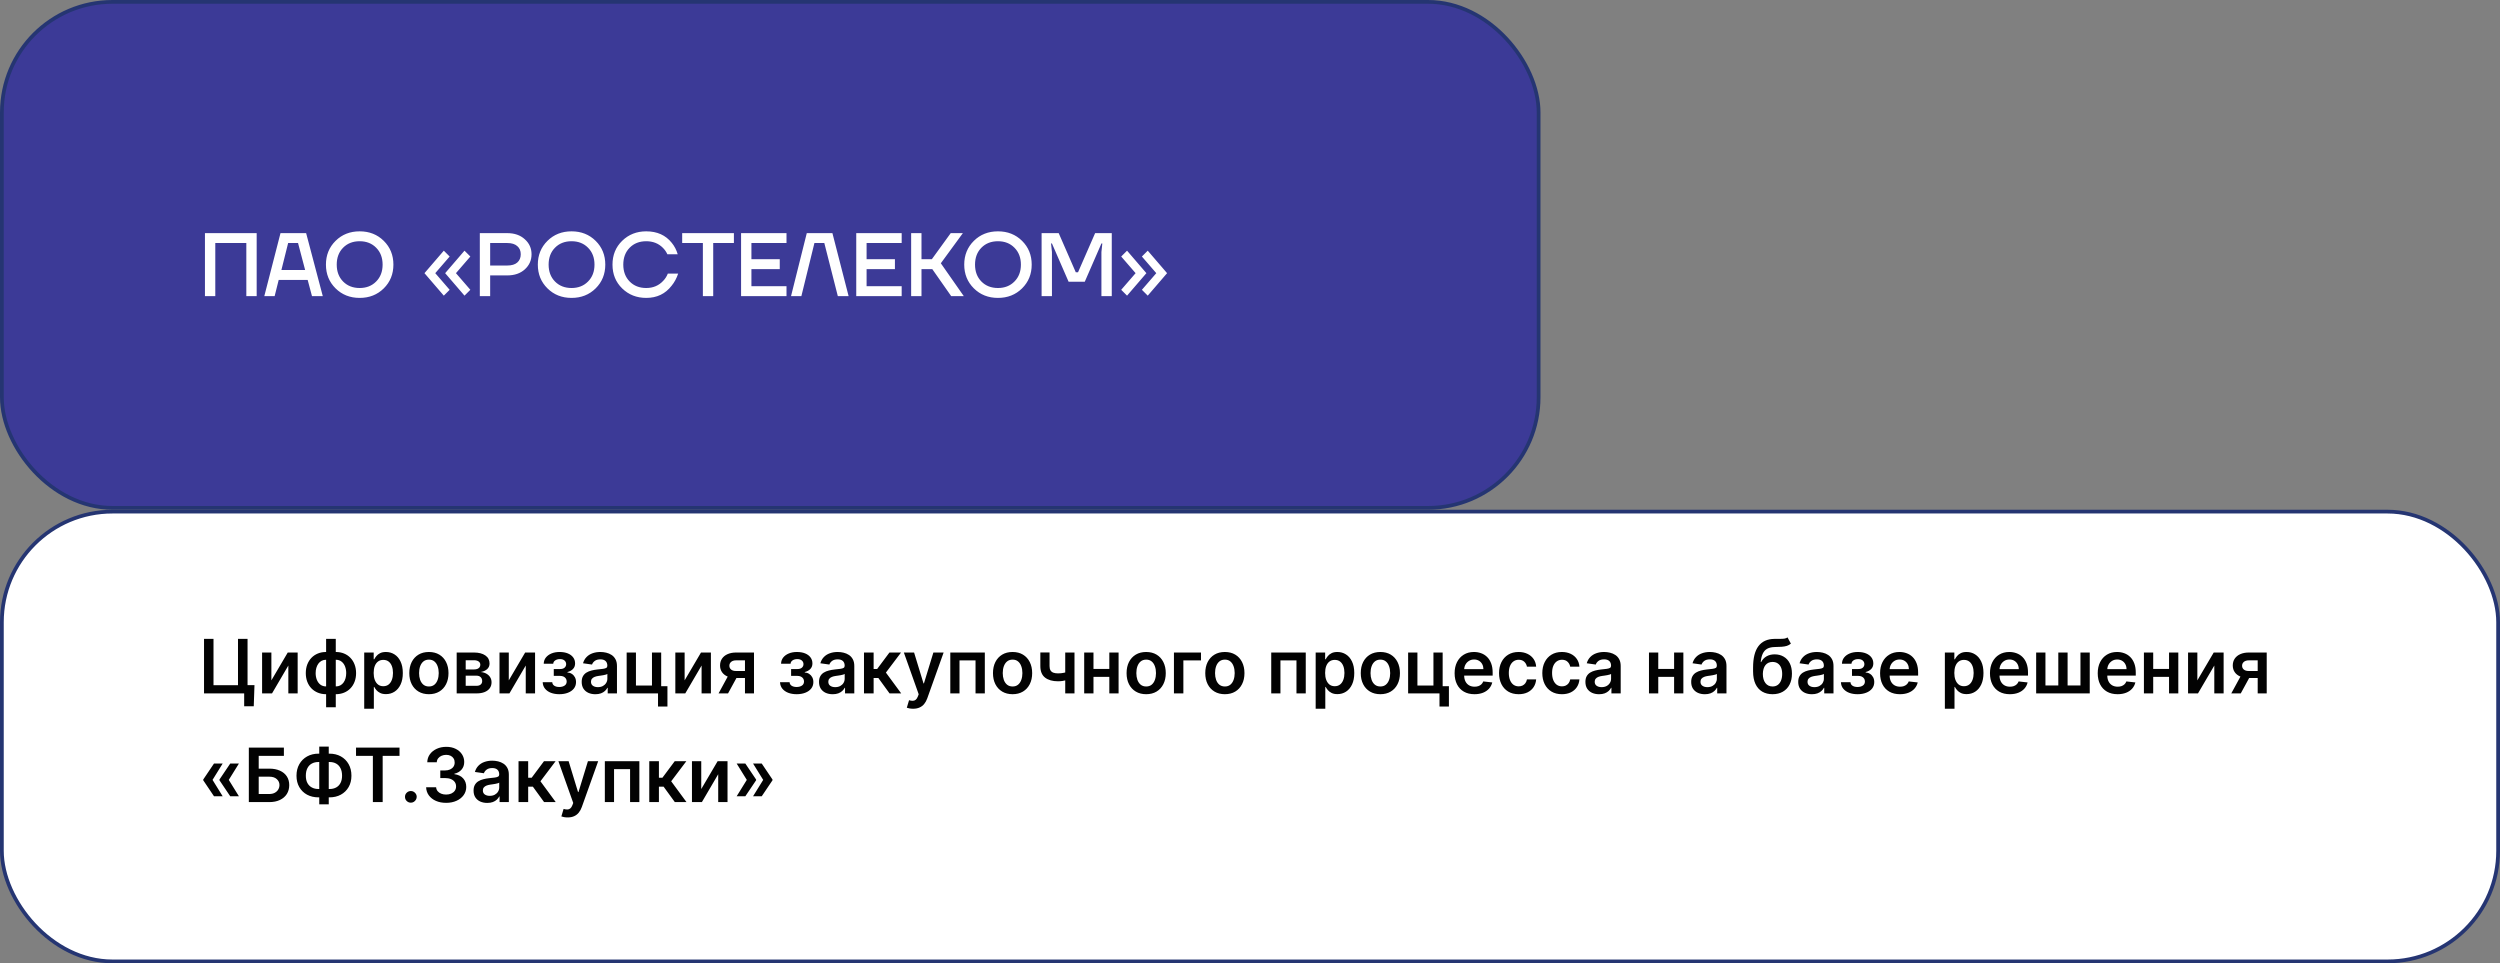 <?xml version="1.0" encoding="UTF-8"?> <svg xmlns="http://www.w3.org/2000/svg" width="667" height="257" viewBox="0 0 667 257" fill="none"><rect x="0" y="0" width="667" height="257" fill="#808080" stroke="none"/><rect x="0.5" y="0.5" width="410" height="135" rx="29.5" fill="#2B299C" fill-opacity="0.8" stroke="#253572"></rect><path d="M54.68 79V62.2H68.48V79H65.72V64.84H57.44V79H54.68ZM70.516 79L74.836 62.2H81.676L86.116 79H83.236L82.084 74.68H74.356L73.276 79H70.516ZM75.076 72.04H81.412L79.516 64.84H76.876L75.076 72.04ZM89.528 76.936C87.816 75.24 86.96 73.128 86.96 70.6C86.96 68.072 87.816 65.96 89.528 64.264C91.24 62.568 93.384 61.72 95.96 61.72C98.536 61.72 100.68 62.568 102.392 64.264C104.104 65.96 104.96 68.072 104.96 70.6C104.96 73.128 104.104 75.24 102.392 76.936C100.68 78.632 98.536 79.48 95.96 79.48C93.384 79.48 91.24 78.632 89.528 76.936ZM91.544 66.088C90.408 67.24 89.84 68.744 89.84 70.6C89.84 72.456 90.408 73.96 91.544 75.112C92.68 76.264 94.152 76.84 95.96 76.84C97.752 76.84 99.216 76.264 100.352 75.112C101.504 73.96 102.08 72.456 102.08 70.6C102.08 68.744 101.504 67.24 100.352 66.088C99.216 64.936 97.752 64.36 95.96 64.36C94.152 64.36 92.68 64.936 91.544 66.088ZM118.768 72.88L123.928 66.88L125.488 68.44L121.648 72.88L125.488 77.32L123.928 78.88L118.768 72.88ZM113.248 72.88L118.408 66.88L119.968 68.44L116.128 72.88L119.968 77.32L118.408 78.88L113.248 72.88ZM128.016 79V62.2H135.336C137.272 62.2 138.832 62.744 140.016 63.832C141.216 64.904 141.816 66.24 141.816 67.84C141.816 69.44 141.216 70.784 140.016 71.872C138.832 72.944 137.272 73.48 135.336 73.48H130.776V79H128.016ZM130.776 70.84H135.336C136.504 70.84 137.392 70.576 138 70.048C138.624 69.504 138.936 68.768 138.936 67.84C138.936 66.912 138.624 66.184 138 65.656C137.392 65.112 136.504 64.84 135.336 64.84H130.776V70.84ZM146.059 76.936C144.347 75.24 143.491 73.128 143.491 70.6C143.491 68.072 144.347 65.96 146.059 64.264C147.771 62.568 149.915 61.72 152.491 61.72C155.067 61.72 157.211 62.568 158.923 64.264C160.635 65.96 161.491 68.072 161.491 70.6C161.491 73.128 160.635 75.24 158.923 76.936C157.211 78.632 155.067 79.48 152.491 79.48C149.915 79.48 147.771 78.632 146.059 76.936ZM148.075 66.088C146.939 67.24 146.371 68.744 146.371 70.6C146.371 72.456 146.939 73.96 148.075 75.112C149.211 76.264 150.683 76.84 152.491 76.84C154.283 76.84 155.747 76.264 156.883 75.112C158.035 73.96 158.611 72.456 158.611 70.6C158.611 68.744 158.035 67.24 156.883 66.088C155.747 64.936 154.283 64.36 152.491 64.36C150.683 64.36 149.211 64.936 148.075 66.088ZM166.005 76.96C164.277 75.28 163.413 73.16 163.413 70.6C163.413 68.04 164.277 65.92 166.005 64.24C167.733 62.56 169.869 61.72 172.413 61.72C175.325 61.72 177.597 62.744 179.229 64.792C179.949 65.672 180.477 66.688 180.813 67.84H178.053C177.765 67.2 177.365 66.624 176.853 66.112C175.685 64.944 174.205 64.36 172.413 64.36C170.605 64.36 169.133 64.936 167.997 66.088C166.861 67.24 166.293 68.744 166.293 70.6C166.293 72.456 166.861 73.96 167.997 75.112C169.133 76.264 170.605 76.84 172.413 76.84C174.253 76.84 175.765 76.2 176.949 74.92C177.477 74.376 177.885 73.736 178.173 73H180.933C180.517 74.248 179.933 75.328 179.181 76.24C177.517 78.4 175.261 79.48 172.413 79.48C169.869 79.48 167.733 78.64 166.005 76.96ZM182.006 64.84V62.2H195.806V64.84H190.286V79H187.526V64.84H182.006ZM197.719 79V62.2H209.839V64.84H200.479V69.16H208.039V71.8H200.479V76.36H209.839V79H197.719ZM211.048 79L215.248 62.2H222.088L226.408 79H223.528L219.928 64.84H217.288L213.808 79H211.048ZM228.446 79V62.2H240.566V64.84H231.206V69.16H238.766V71.8H231.206V76.36H240.566V79H228.446ZM243.094 79V62.2H245.854V69.16H248.614L253.654 62.2H256.894L251.014 70.24L257.134 79H253.774L248.734 71.8H245.854V79H243.094ZM259.825 76.936C258.113 75.24 257.257 73.128 257.257 70.6C257.257 68.072 258.113 65.96 259.825 64.264C261.537 62.568 263.681 61.72 266.257 61.72C268.833 61.72 270.977 62.568 272.689 64.264C274.401 65.96 275.257 68.072 275.257 70.6C275.257 73.128 274.401 75.24 272.689 76.936C270.977 78.632 268.833 79.48 266.257 79.48C263.681 79.48 261.537 78.632 259.825 76.936ZM261.841 66.088C260.705 67.24 260.137 68.744 260.137 70.6C260.137 72.456 260.705 73.96 261.841 75.112C262.977 76.264 264.449 76.84 266.257 76.84C268.049 76.84 269.513 76.264 270.649 75.112C271.801 73.96 272.377 72.456 272.377 70.6C272.377 68.744 271.801 67.24 270.649 66.088C269.513 64.936 268.049 64.36 266.257 64.36C264.449 64.36 262.977 64.936 261.841 66.088ZM277.899 79V62.2H282.459L287.019 72.64H287.619L292.179 62.2H296.619V79H293.859V67.24L294.099 64.96H293.859L289.419 75.16H285.099L280.659 64.96H280.419L280.659 67.24V79H277.899ZM304.657 77.32L308.497 72.88L304.657 68.44L306.217 66.88L311.377 72.88L306.217 78.88L304.657 77.32ZM299.137 77.32L302.977 72.88L299.137 68.44L300.697 66.88L305.857 72.88L300.697 78.88L299.137 77.32Z" fill="white"></path><rect x="0.5" y="136.5" width="666" height="120" rx="29.5" fill="white" stroke="#253572"></rect><path d="M67.894 182.798L67.702 188.438H65.145V185H64.122V182.798H67.894ZM54.435 185V170.455H56.963V182.812H63.497V170.455H66.047V185H54.435ZM72.405 181.52L76.773 174.091H79.415V185H76.929V177.564L72.576 185H69.927V174.091H72.405V181.52ZM87.006 188.707V170.455H89.584V188.707H87.006ZM87.006 185.213C86.206 185.213 85.474 185.078 84.811 184.808C84.148 184.538 83.575 184.155 83.092 183.658C82.614 183.161 82.242 182.569 81.977 181.882C81.717 181.191 81.587 180.426 81.587 179.588C81.587 178.75 81.717 177.985 81.977 177.294C82.242 176.603 82.614 176.009 83.092 175.511C83.575 175.009 84.148 174.624 84.811 174.354C85.474 174.084 86.206 173.949 87.006 173.949H87.553V185.213H87.006ZM87.006 183.139H87.325V176.023H87.006C86.551 176.023 86.149 176.117 85.798 176.307C85.453 176.491 85.162 176.75 84.925 177.081C84.693 177.408 84.515 177.786 84.392 178.217C84.274 178.643 84.215 179.1 84.215 179.588C84.215 180.237 84.321 180.831 84.534 181.371C84.747 181.906 85.06 182.334 85.472 182.656C85.888 182.978 86.4 183.139 87.006 183.139ZM89.584 185.213H89.037V173.949H89.584C90.384 173.949 91.115 174.084 91.778 174.354C92.441 174.624 93.012 175.009 93.49 175.511C93.973 176.009 94.345 176.603 94.605 177.294C94.87 177.985 95.003 178.75 95.003 179.588C95.003 180.426 94.87 181.191 94.605 181.882C94.345 182.569 93.973 183.161 93.49 183.658C93.012 184.155 92.441 184.538 91.778 184.808C91.115 185.078 90.384 185.213 89.584 185.213ZM89.584 183.139C90.043 183.139 90.445 183.047 90.791 182.862C91.137 182.678 91.426 182.422 91.658 182.095C91.894 181.768 92.072 181.392 92.19 180.966C92.309 180.535 92.368 180.076 92.368 179.588C92.368 178.939 92.264 178.345 92.055 177.805C91.847 177.266 91.535 176.835 91.118 176.513C90.706 176.186 90.195 176.023 89.584 176.023H89.264V183.139H89.584ZM97.173 189.091V174.091H99.701V175.895H99.85C99.983 175.63 100.17 175.348 100.411 175.05C100.653 174.747 100.979 174.489 101.391 174.276C101.803 174.058 102.329 173.949 102.968 173.949C103.811 173.949 104.571 174.164 105.248 174.595C105.93 175.021 106.469 175.653 106.867 176.491C107.27 177.325 107.471 178.348 107.471 179.56C107.471 180.758 107.274 181.776 106.881 182.614C106.488 183.452 105.953 184.091 105.276 184.531C104.599 184.972 103.832 185.192 102.975 185.192C102.35 185.192 101.832 185.088 101.42 184.879C101.008 184.671 100.676 184.42 100.425 184.126C100.179 183.828 99.987 183.546 99.85 183.281H99.744V189.091H97.173ZM99.694 179.545C99.694 180.251 99.793 180.869 99.992 181.399C100.196 181.929 100.487 182.344 100.866 182.642C101.249 182.936 101.713 183.082 102.258 183.082C102.826 183.082 103.302 182.931 103.685 182.628C104.069 182.32 104.358 181.901 104.552 181.371C104.751 180.836 104.85 180.227 104.85 179.545C104.85 178.868 104.753 178.267 104.559 177.741C104.365 177.216 104.076 176.804 103.692 176.506C103.309 176.207 102.831 176.058 102.258 176.058C101.709 176.058 101.242 176.203 100.859 176.491C100.475 176.78 100.184 177.185 99.985 177.706C99.791 178.227 99.694 178.84 99.694 179.545ZM114.431 185.213C113.366 185.213 112.442 184.979 111.661 184.51C110.88 184.041 110.274 183.385 109.843 182.543C109.417 181.7 109.204 180.715 109.204 179.588C109.204 178.461 109.417 177.474 109.843 176.626C110.274 175.779 110.88 175.121 111.661 174.652C112.442 174.183 113.366 173.949 114.431 173.949C115.496 173.949 116.42 174.183 117.201 174.652C117.982 175.121 118.586 175.779 119.012 176.626C119.443 177.474 119.658 178.461 119.658 179.588C119.658 180.715 119.443 181.7 119.012 182.543C118.586 183.385 117.982 184.041 117.201 184.51C116.42 184.979 115.496 185.213 114.431 185.213ZM114.445 183.153C115.023 183.153 115.506 182.995 115.894 182.678C116.282 182.356 116.571 181.925 116.761 181.385C116.955 180.845 117.052 180.244 117.052 179.581C117.052 178.913 116.955 178.31 116.761 177.77C116.571 177.225 116.282 176.792 115.894 176.47C115.506 176.148 115.023 175.987 114.445 175.987C113.853 175.987 113.361 176.148 112.968 176.47C112.58 176.792 112.289 177.225 112.094 177.77C111.905 178.31 111.81 178.913 111.81 179.581C111.81 180.244 111.905 180.845 112.094 181.385C112.289 181.925 112.58 182.356 112.968 182.678C113.361 182.995 113.853 183.153 114.445 183.153ZM121.841 185V174.091H126.422C127.714 174.091 128.734 174.349 129.483 174.865C130.235 175.381 130.612 176.101 130.612 177.024C130.612 177.635 130.399 178.134 129.973 178.523C129.551 178.906 128.976 179.164 128.247 179.297C128.82 179.344 129.322 179.489 129.752 179.73C130.188 179.972 130.529 180.289 130.775 180.682C131.021 181.075 131.145 181.527 131.145 182.038C131.145 182.64 130.986 183.163 130.669 183.608C130.356 184.048 129.899 184.392 129.298 184.638C128.701 184.879 127.977 185 127.125 185H121.841ZM124.248 182.976H127.125C127.598 182.976 127.97 182.865 128.24 182.642C128.51 182.415 128.645 182.107 128.645 181.719C128.645 181.269 128.51 180.916 128.24 180.661C127.97 180.4 127.598 180.27 127.125 180.27H124.248V182.976ZM124.248 178.608H126.471C126.822 178.608 127.122 178.558 127.373 178.459C127.624 178.355 127.816 178.21 127.949 178.026C128.081 177.836 128.147 177.611 128.147 177.351C128.147 176.977 127.993 176.683 127.686 176.47C127.383 176.257 126.961 176.151 126.422 176.151H124.248V178.608ZM135.745 181.52L140.113 174.091H142.755V185H140.269V177.564L135.915 185H133.266V174.091H135.745V181.52ZM144.792 182.01H147.341C147.365 182.417 147.547 182.732 147.888 182.955C148.229 183.177 148.672 183.288 149.216 183.288C149.77 183.288 150.237 183.168 150.615 182.926C150.999 182.68 151.191 182.308 151.191 181.811C151.191 181.518 151.117 181.259 150.971 181.037C150.824 180.81 150.618 180.634 150.353 180.511C150.087 180.388 149.775 180.327 149.415 180.327H147.746V178.501H149.415C149.95 178.501 150.355 178.378 150.63 178.132C150.909 177.886 151.049 177.576 151.049 177.202C151.049 176.799 150.902 176.473 150.608 176.222C150.319 175.971 149.919 175.845 149.408 175.845C148.897 175.845 148.471 175.961 148.13 176.193C147.793 176.425 147.618 176.723 147.604 177.088H145.069C145.078 176.454 145.267 175.902 145.637 175.433C146.011 174.964 146.513 174.6 147.142 174.339C147.777 174.079 148.492 173.949 149.287 173.949C150.14 173.949 150.876 174.077 151.496 174.332C152.116 174.588 152.595 174.946 152.931 175.405C153.267 175.859 153.435 176.394 153.435 177.01C153.435 177.602 153.25 178.092 152.881 178.48C152.512 178.864 152.015 179.138 151.39 179.304V179.418C151.82 179.441 152.209 179.564 152.554 179.787C152.9 180.005 153.175 180.301 153.378 180.675C153.582 181.049 153.684 181.482 153.684 181.974C153.684 182.642 153.492 183.22 153.108 183.707C152.725 184.19 152.197 184.562 151.525 184.822C150.857 185.083 150.092 185.213 149.23 185.213C148.392 185.213 147.642 185.088 146.979 184.837C146.321 184.581 145.798 184.214 145.409 183.736C145.021 183.258 144.815 182.682 144.792 182.01ZM158.847 185.22C158.156 185.22 157.533 185.097 156.979 184.851C156.43 184.6 155.994 184.231 155.672 183.743C155.355 183.255 155.196 182.654 155.196 181.939C155.196 181.323 155.31 180.814 155.537 180.412C155.765 180.009 156.075 179.688 156.468 179.446C156.861 179.205 157.303 179.022 157.796 178.899C158.293 178.771 158.807 178.679 159.337 178.622C159.976 178.556 160.495 178.497 160.892 178.445C161.29 178.388 161.579 178.303 161.759 178.189C161.944 178.071 162.036 177.888 162.036 177.642V177.599C162.036 177.064 161.877 176.65 161.56 176.357C161.243 176.063 160.786 175.916 160.189 175.916C159.56 175.916 159.06 176.054 158.691 176.328C158.326 176.603 158.08 176.927 157.952 177.301L155.551 176.96C155.741 176.297 156.053 175.743 156.489 175.298C156.925 174.848 157.457 174.512 158.087 174.29C158.717 174.062 159.413 173.949 160.175 173.949C160.701 173.949 161.224 174.01 161.745 174.134C162.266 174.257 162.741 174.46 163.172 174.744C163.603 175.024 163.949 175.405 164.209 175.888C164.474 176.371 164.607 176.974 164.607 177.699V185H162.135V183.501H162.05C161.894 183.804 161.674 184.089 161.39 184.354C161.11 184.614 160.757 184.825 160.331 184.986C159.91 185.142 159.415 185.22 158.847 185.22ZM159.515 183.331C160.031 183.331 160.478 183.229 160.857 183.026C161.236 182.817 161.527 182.543 161.73 182.202C161.939 181.861 162.043 181.489 162.043 181.087V179.801C161.962 179.867 161.825 179.929 161.631 179.986C161.442 180.043 161.229 180.092 160.992 180.135C160.755 180.178 160.521 180.215 160.289 180.249C160.057 180.282 159.855 180.31 159.685 180.334C159.301 180.386 158.958 180.471 158.655 180.589C158.352 180.708 158.113 180.874 157.938 181.087C157.763 181.295 157.675 181.565 157.675 181.896C157.675 182.37 157.848 182.727 158.194 182.969C158.539 183.21 158.98 183.331 159.515 183.331ZM176.404 174.091V183.082H178.073V188.509H175.559V185H167.192V174.091H169.671V182.891H173.946V174.091H176.404ZM182.659 181.52L187.027 174.091H189.669V185H187.183V177.564L182.83 185H180.18V174.091H182.659V181.52ZM198.758 185V176.179H196.429C195.837 176.179 195.382 176.316 195.065 176.591C194.748 176.866 194.592 177.206 194.596 177.614C194.592 178.021 194.741 178.357 195.044 178.622C195.347 178.887 195.78 179.02 196.343 179.02H199.568V180.895H196.343C195.472 180.895 194.719 180.758 194.085 180.483C193.45 180.208 192.963 179.82 192.622 179.318C192.281 178.816 192.11 178.229 192.11 177.557C192.11 176.856 192.283 176.248 192.629 175.732C192.979 175.211 193.476 174.808 194.12 174.524C194.769 174.235 195.538 174.091 196.429 174.091H201.166V185H198.758ZM191.713 185L194.76 179.403H197.295L194.241 185H191.713ZM208.112 182.01H210.662C210.685 182.417 210.868 182.732 211.208 182.955C211.549 183.177 211.992 183.288 212.537 183.288C213.091 183.288 213.557 183.168 213.936 182.926C214.319 182.68 214.511 182.308 214.511 181.811C214.511 181.518 214.438 181.259 214.291 181.037C214.144 180.81 213.938 180.634 213.673 180.511C213.408 180.388 213.095 180.327 212.735 180.327H211.066V178.501H212.735C213.27 178.501 213.675 178.378 213.95 178.132C214.229 177.886 214.369 177.576 214.369 177.202C214.369 176.799 214.222 176.473 213.929 176.222C213.64 175.971 213.24 175.845 212.728 175.845C212.217 175.845 211.791 175.961 211.45 176.193C211.114 176.425 210.939 176.723 210.924 177.088H208.389C208.398 176.454 208.588 175.902 208.957 175.433C209.331 174.964 209.833 174.6 210.463 174.339C211.097 174.079 211.812 173.949 212.608 173.949C213.46 173.949 214.196 174.077 214.816 174.332C215.437 174.588 215.915 174.946 216.251 175.405C216.587 175.859 216.755 176.394 216.755 177.01C216.755 177.602 216.571 178.092 216.201 178.48C215.832 178.864 215.335 179.138 214.71 179.304V179.418C215.141 179.441 215.529 179.564 215.875 179.787C216.22 180.005 216.495 180.301 216.699 180.675C216.902 181.049 217.004 181.482 217.004 181.974C217.004 182.642 216.812 183.22 216.429 183.707C216.045 184.19 215.517 184.562 214.845 184.822C214.177 185.083 213.413 185.213 212.551 185.213C211.713 185.213 210.962 185.088 210.299 184.837C209.641 184.581 209.118 184.214 208.73 183.736C208.342 183.258 208.136 182.682 208.112 182.01ZM222.167 185.22C221.476 185.22 220.853 185.097 220.299 184.851C219.75 184.6 219.315 184.231 218.993 183.743C218.675 183.255 218.517 182.654 218.517 181.939C218.517 181.323 218.63 180.814 218.858 180.412C219.085 180.009 219.395 179.688 219.788 179.446C220.181 179.205 220.624 179.022 221.116 178.899C221.613 178.771 222.127 178.679 222.657 178.622C223.297 178.556 223.815 178.497 224.213 178.445C224.61 178.388 224.899 178.303 225.079 178.189C225.264 178.071 225.356 177.888 225.356 177.642V177.599C225.356 177.064 225.198 176.65 224.88 176.357C224.563 176.063 224.106 175.916 223.51 175.916C222.88 175.916 222.38 176.054 222.011 176.328C221.646 176.603 221.4 176.927 221.272 177.301L218.872 176.96C219.061 176.297 219.374 175.743 219.809 175.298C220.245 174.848 220.778 174.512 221.407 174.29C222.037 174.062 222.733 173.949 223.495 173.949C224.021 173.949 224.544 174.01 225.065 174.134C225.586 174.257 226.062 174.46 226.493 174.744C226.923 175.024 227.269 175.405 227.529 175.888C227.795 176.371 227.927 176.974 227.927 177.699V185H225.456V183.501H225.37C225.214 183.804 224.994 184.089 224.71 184.354C224.431 184.614 224.078 184.825 223.652 184.986C223.23 185.142 222.735 185.22 222.167 185.22ZM222.835 183.331C223.351 183.331 223.798 183.229 224.177 183.026C224.556 182.817 224.847 182.543 225.051 182.202C225.259 181.861 225.363 181.489 225.363 181.087V179.801C225.283 179.867 225.145 179.929 224.951 179.986C224.762 180.043 224.549 180.092 224.312 180.135C224.075 180.178 223.841 180.215 223.609 180.249C223.377 180.282 223.176 180.31 223.005 180.334C222.622 180.386 222.279 180.471 221.975 180.589C221.672 180.708 221.433 180.874 221.258 181.087C221.083 181.295 220.995 181.565 220.995 181.896C220.995 182.37 221.168 182.727 221.514 182.969C221.859 183.21 222.3 183.331 222.835 183.331ZM230.512 185V174.091H233.083V178.494H234.021L237.302 174.091H240.399L236.358 179.446L240.441 185H237.331L234.341 180.888H233.083V185H230.512ZM243.614 189.091C243.264 189.091 242.94 189.063 242.641 189.006C242.348 188.954 242.113 188.892 241.938 188.821L242.535 186.818C242.909 186.927 243.243 186.979 243.536 186.974C243.83 186.97 244.088 186.877 244.31 186.697C244.538 186.522 244.729 186.229 244.886 185.817L245.106 185.227L241.15 174.091H243.877L246.391 182.33H246.505L249.026 174.091H251.761L247.393 186.321C247.189 186.899 246.919 187.393 246.583 187.805C246.247 188.222 245.835 188.539 245.347 188.757C244.864 188.98 244.287 189.091 243.614 189.091ZM253.54 185V174.091H262.751V185H260.273V176.2H255.997V185H253.54ZM270.154 185.213C269.088 185.213 268.165 184.979 267.384 184.51C266.603 184.041 265.997 183.385 265.566 182.543C265.14 181.7 264.926 180.715 264.926 179.588C264.926 178.461 265.14 177.474 265.566 176.626C265.997 175.779 266.603 175.121 267.384 174.652C268.165 174.183 269.088 173.949 270.154 173.949C271.219 173.949 272.142 174.183 272.924 174.652C273.705 175.121 274.309 175.779 274.735 176.626C275.166 177.474 275.381 178.461 275.381 179.588C275.381 180.715 275.166 181.7 274.735 182.543C274.309 183.385 273.705 184.041 272.924 184.51C272.142 184.979 271.219 185.213 270.154 185.213ZM270.168 183.153C270.746 183.153 271.229 182.995 271.617 182.678C272.005 182.356 272.294 181.925 272.483 181.385C272.677 180.845 272.775 180.244 272.775 179.581C272.775 178.913 272.677 178.31 272.483 177.77C272.294 177.225 272.005 176.792 271.617 176.47C271.229 176.148 270.746 175.987 270.168 175.987C269.576 175.987 269.084 176.148 268.691 176.47C268.302 176.792 268.011 177.225 267.817 177.77C267.628 178.31 267.533 178.913 267.533 179.581C267.533 180.244 267.628 180.845 267.817 181.385C268.011 181.925 268.302 182.356 268.691 182.678C269.084 182.995 269.576 183.153 270.168 183.153ZM286.675 174.091V185H284.204V174.091H286.675ZM285.518 179.02V181.122C285.238 181.245 284.921 181.357 284.566 181.456C284.216 181.551 283.844 181.626 283.451 181.683C283.063 181.74 282.674 181.768 282.286 181.768C280.828 181.768 279.675 181.442 278.827 180.788C277.985 180.13 277.563 179.105 277.563 177.713V174.077H280.021V177.713C280.021 178.182 280.103 178.558 280.269 178.842C280.435 179.126 280.686 179.335 281.022 179.467C281.358 179.595 281.78 179.659 282.286 179.659C282.854 179.659 283.394 179.602 283.906 179.489C284.417 179.375 284.954 179.219 285.518 179.02ZM296.755 178.48V180.589H290.946V178.48H296.755ZM291.741 174.091V185H289.262V174.091H291.741ZM298.439 174.091V185H295.967V174.091H298.439ZM305.798 185.213C304.733 185.213 303.81 184.979 303.028 184.51C302.247 184.041 301.641 183.385 301.21 182.543C300.784 181.7 300.571 180.715 300.571 179.588C300.571 178.461 300.784 177.474 301.21 176.626C301.641 175.779 302.247 175.121 303.028 174.652C303.81 174.183 304.733 173.949 305.798 173.949C306.864 173.949 307.787 174.183 308.568 174.652C309.349 175.121 309.953 175.779 310.379 176.626C310.81 177.474 311.026 178.461 311.026 179.588C311.026 180.715 310.81 181.7 310.379 182.543C309.953 183.385 309.349 184.041 308.568 184.51C307.787 184.979 306.864 185.213 305.798 185.213ZM305.812 183.153C306.39 183.153 306.873 182.995 307.261 182.678C307.65 182.356 307.938 181.925 308.128 181.385C308.322 180.845 308.419 180.244 308.419 179.581C308.419 178.913 308.322 178.31 308.128 177.77C307.938 177.225 307.65 176.792 307.261 176.47C306.873 176.148 306.39 175.987 305.812 175.987C305.221 175.987 304.728 176.148 304.335 176.47C303.947 176.792 303.656 177.225 303.462 177.77C303.272 178.31 303.178 178.913 303.178 179.581C303.178 180.244 303.272 180.845 303.462 181.385C303.656 181.925 303.947 182.356 304.335 182.678C304.728 182.995 305.221 183.153 305.812 183.153ZM320.424 174.091V176.2H315.722V185H313.208V174.091H320.424ZM326.794 185.213C325.729 185.213 324.806 184.979 324.025 184.51C323.243 184.041 322.637 183.385 322.206 182.543C321.78 181.7 321.567 180.715 321.567 179.588C321.567 178.461 321.78 177.474 322.206 176.626C322.637 175.779 323.243 175.121 324.025 174.652C324.806 174.183 325.729 173.949 326.794 173.949C327.86 173.949 328.783 174.183 329.564 174.652C330.346 175.121 330.949 175.779 331.375 176.626C331.806 177.474 332.022 178.461 332.022 179.588C332.022 180.715 331.806 181.7 331.375 182.543C330.949 183.385 330.346 184.041 329.564 184.51C328.783 184.979 327.86 185.213 326.794 185.213ZM326.809 183.153C327.386 183.153 327.869 182.995 328.257 182.678C328.646 182.356 328.935 181.925 329.124 181.385C329.318 180.845 329.415 180.244 329.415 179.581C329.415 178.913 329.318 178.31 329.124 177.77C328.935 177.225 328.646 176.792 328.257 176.47C327.869 176.148 327.386 175.987 326.809 175.987C326.217 175.987 325.724 176.148 325.331 176.47C324.943 176.792 324.652 177.225 324.458 177.77C324.268 178.31 324.174 178.913 324.174 179.581C324.174 180.244 324.268 180.845 324.458 181.385C324.652 181.925 324.943 182.356 325.331 182.678C325.724 182.995 326.217 183.153 326.809 183.153ZM339.165 185V174.091H348.376V185H345.898V176.2H341.622V185H339.165ZM351.02 189.091V174.091H353.549V175.895H353.698C353.83 175.63 354.017 175.348 354.259 175.05C354.5 174.747 354.827 174.489 355.239 174.276C355.651 174.058 356.176 173.949 356.816 173.949C357.658 173.949 358.418 174.164 359.096 174.595C359.777 175.021 360.317 175.653 360.715 176.491C361.117 177.325 361.319 178.348 361.319 179.56C361.319 180.758 361.122 181.776 360.729 182.614C360.336 183.452 359.801 184.091 359.124 184.531C358.447 184.972 357.68 185.192 356.823 185.192C356.198 185.192 355.679 185.088 355.267 184.879C354.855 184.671 354.524 184.42 354.273 184.126C354.027 183.828 353.835 183.546 353.698 183.281H353.591V189.091H351.02ZM353.542 179.545C353.542 180.251 353.641 180.869 353.84 181.399C354.043 181.929 354.335 182.344 354.713 182.642C355.097 182.936 355.561 183.082 356.105 183.082C356.674 183.082 357.15 182.931 357.533 182.628C357.917 182.32 358.205 181.901 358.4 181.371C358.598 180.836 358.698 180.227 358.698 179.545C358.698 178.868 358.601 178.267 358.407 177.741C358.212 177.216 357.924 176.804 357.54 176.506C357.157 176.207 356.678 176.058 356.105 176.058C355.556 176.058 355.09 176.203 354.706 176.491C354.323 176.78 354.032 177.185 353.833 177.706C353.639 178.227 353.542 178.84 353.542 179.545ZM368.279 185.213C367.213 185.213 366.29 184.979 365.509 184.51C364.728 184.041 364.122 183.385 363.691 182.543C363.265 181.7 363.051 180.715 363.051 179.588C363.051 178.461 363.265 177.474 363.691 176.626C364.122 175.779 364.728 175.121 365.509 174.652C366.29 174.183 367.213 173.949 368.279 173.949C369.344 173.949 370.267 174.183 371.049 174.652C371.83 175.121 372.434 175.779 372.86 176.626C373.291 177.474 373.506 178.461 373.506 179.588C373.506 180.715 373.291 181.7 372.86 182.543C372.434 183.385 371.83 184.041 371.049 184.51C370.267 184.979 369.344 185.213 368.279 185.213ZM368.293 183.153C368.871 183.153 369.354 182.995 369.742 182.678C370.13 182.356 370.419 181.925 370.608 181.385C370.802 180.845 370.9 180.244 370.9 179.581C370.9 178.913 370.802 178.31 370.608 177.77C370.419 177.225 370.13 176.792 369.742 176.47C369.354 176.148 368.871 175.987 368.293 175.987C367.701 175.987 367.209 176.148 366.816 176.47C366.427 176.792 366.136 177.225 365.942 177.77C365.753 178.31 365.658 178.913 365.658 179.581C365.658 180.244 365.753 180.845 365.942 181.385C366.136 181.925 366.427 182.356 366.816 182.678C367.209 182.995 367.701 183.153 368.293 183.153ZM384.9 174.091V183.082H386.569V188.509H384.055V185H375.688V174.091H378.167V182.891H382.442V174.091H384.9ZM393.389 185.213C392.295 185.213 391.35 184.986 390.555 184.531C389.764 184.072 389.156 183.423 388.73 182.585C388.304 181.742 388.091 180.75 388.091 179.609C388.091 178.487 388.304 177.502 388.73 176.655C389.161 175.803 389.762 175.14 390.534 174.666C391.306 174.188 392.212 173.949 393.254 173.949C393.926 173.949 394.561 174.058 395.157 174.276C395.759 174.489 396.289 174.82 396.748 175.27C397.212 175.72 397.577 176.293 397.842 176.989C398.107 177.68 398.24 178.504 398.24 179.46V180.249H389.298V178.516H395.775C395.77 178.023 395.664 177.585 395.456 177.202C395.247 176.813 394.956 176.508 394.582 176.286C394.213 176.063 393.782 175.952 393.289 175.952C392.764 175.952 392.302 176.08 391.904 176.335C391.507 176.586 391.197 176.918 390.974 177.33C390.756 177.737 390.645 178.184 390.64 178.672V180.185C390.64 180.819 390.756 181.364 390.988 181.818C391.22 182.268 391.545 182.614 391.961 182.855C392.378 183.092 392.866 183.21 393.424 183.21C393.798 183.21 394.137 183.158 394.44 183.054C394.743 182.945 395.006 182.786 395.228 182.578C395.451 182.37 395.619 182.112 395.733 181.804L398.133 182.074C397.982 182.708 397.693 183.262 397.267 183.736C396.845 184.205 396.306 184.569 395.647 184.83C394.989 185.085 394.236 185.213 393.389 185.213ZM405.173 185.213C404.084 185.213 403.149 184.974 402.368 184.496C401.591 184.018 400.992 183.357 400.571 182.514C400.154 181.667 399.946 180.691 399.946 179.588C399.946 178.48 400.159 177.502 400.585 176.655C401.011 175.803 401.613 175.14 402.389 174.666C403.17 174.188 404.094 173.949 405.159 173.949C406.045 173.949 406.828 174.112 407.51 174.439C408.196 174.761 408.743 175.218 409.151 175.81C409.558 176.397 409.79 177.083 409.847 177.869H407.389C407.29 177.344 407.053 176.906 406.679 176.555C406.31 176.2 405.815 176.023 405.195 176.023C404.669 176.023 404.207 176.165 403.81 176.449C403.412 176.728 403.102 177.131 402.879 177.656C402.661 178.182 402.553 178.812 402.553 179.545C402.553 180.289 402.661 180.928 402.879 181.463C403.097 181.993 403.402 182.403 403.795 182.692C404.193 182.976 404.66 183.118 405.195 183.118C405.573 183.118 405.912 183.047 406.21 182.905C406.513 182.758 406.767 182.547 406.97 182.273C407.174 181.998 407.313 181.664 407.389 181.271H409.847C409.785 182.043 409.558 182.727 409.165 183.324C408.772 183.916 408.237 184.38 407.56 184.716C406.883 185.047 406.087 185.213 405.173 185.213ZM416.716 185.213C415.627 185.213 414.692 184.974 413.911 184.496C413.134 184.018 412.535 183.357 412.114 182.514C411.697 181.667 411.489 180.691 411.489 179.588C411.489 178.48 411.702 177.502 412.128 176.655C412.554 175.803 413.156 175.14 413.932 174.666C414.713 174.188 415.637 173.949 416.702 173.949C417.587 173.949 418.371 174.112 419.053 174.439C419.739 174.761 420.286 175.218 420.694 175.81C421.101 176.397 421.333 177.083 421.39 177.869H418.932C418.833 177.344 418.596 176.906 418.222 176.555C417.853 176.2 417.358 176.023 416.738 176.023C416.212 176.023 415.75 176.165 415.353 176.449C414.955 176.728 414.645 177.131 414.422 177.656C414.204 178.182 414.096 178.812 414.096 179.545C414.096 180.289 414.204 180.928 414.422 181.463C414.64 181.993 414.945 182.403 415.338 182.692C415.736 182.976 416.203 183.118 416.738 183.118C417.116 183.118 417.455 183.047 417.753 182.905C418.056 182.758 418.31 182.547 418.513 182.273C418.717 181.998 418.856 181.664 418.932 181.271H421.39C421.328 182.043 421.101 182.727 420.708 183.324C420.315 183.916 419.78 184.38 419.103 184.716C418.426 185.047 417.63 185.213 416.716 185.213ZM426.64 185.22C425.949 185.22 425.326 185.097 424.772 184.851C424.223 184.6 423.787 184.231 423.465 183.743C423.148 183.255 422.989 182.654 422.989 181.939C422.989 181.323 423.103 180.814 423.33 180.412C423.558 180.009 423.868 179.688 424.261 179.446C424.654 179.205 425.096 179.022 425.589 178.899C426.086 178.771 426.6 178.679 427.13 178.622C427.769 178.556 428.288 178.497 428.685 178.445C429.083 178.388 429.372 178.303 429.552 178.189C429.737 178.071 429.829 177.888 429.829 177.642V177.599C429.829 177.064 429.67 176.65 429.353 176.357C429.036 176.063 428.579 175.916 427.982 175.916C427.353 175.916 426.853 176.054 426.484 176.328C426.119 176.603 425.873 176.927 425.745 177.301L423.344 176.96C423.534 176.297 423.846 175.743 424.282 175.298C424.718 174.848 425.25 174.512 425.88 174.29C426.51 174.062 427.206 173.949 427.968 173.949C428.494 173.949 429.017 174.01 429.538 174.134C430.058 174.257 430.534 174.46 430.965 174.744C431.396 175.024 431.742 175.405 432.002 175.888C432.267 176.371 432.4 176.974 432.4 177.699V185H429.928V183.501H429.843C429.687 183.804 429.467 184.089 429.183 184.354C428.903 184.614 428.55 184.825 428.124 184.986C427.703 185.142 427.208 185.22 426.64 185.22ZM427.308 183.331C427.824 183.331 428.271 183.229 428.65 183.026C429.029 182.817 429.32 182.543 429.523 182.202C429.732 181.861 429.836 181.489 429.836 181.087V179.801C429.755 179.867 429.618 179.929 429.424 179.986C429.235 180.043 429.022 180.092 428.785 180.135C428.548 180.178 428.314 180.215 428.082 180.249C427.85 180.282 427.648 180.31 427.478 180.334C427.094 180.386 426.751 180.471 426.448 180.589C426.145 180.708 425.906 180.874 425.731 181.087C425.556 181.295 425.468 181.565 425.468 181.896C425.468 182.37 425.641 182.727 425.987 182.969C426.332 183.21 426.772 183.331 427.308 183.331ZM447.439 178.48V180.589H441.629V178.48H447.439ZM442.425 174.091V185H439.946V174.091H442.425ZM449.122 174.091V185H446.651V174.091H449.122ZM454.863 185.22C454.171 185.22 453.549 185.097 452.995 184.851C452.445 184.6 452.01 184.231 451.688 183.743C451.371 183.255 451.212 182.654 451.212 181.939C451.212 181.323 451.326 180.814 451.553 180.412C451.78 180.009 452.09 179.688 452.483 179.446C452.876 179.205 453.319 179.022 453.811 178.899C454.309 178.771 454.822 178.679 455.353 178.622C455.992 178.556 456.51 178.497 456.908 178.445C457.306 178.388 457.595 178.303 457.775 178.189C457.959 178.071 458.051 177.888 458.051 177.642V177.599C458.051 177.064 457.893 176.65 457.576 176.357C457.258 176.063 456.801 175.916 456.205 175.916C455.575 175.916 455.076 176.054 454.706 176.328C454.342 176.603 454.096 176.927 453.968 177.301L451.567 176.96C451.757 176.297 452.069 175.743 452.505 175.298C452.94 174.848 453.473 174.512 454.103 174.29C454.732 174.062 455.428 173.949 456.191 173.949C456.716 173.949 457.239 174.01 457.76 174.134C458.281 174.257 458.757 174.46 459.188 174.744C459.619 175.024 459.964 175.405 460.225 175.888C460.49 176.371 460.623 176.974 460.623 177.699V185H458.151V183.501H458.066C457.909 183.804 457.689 184.089 457.405 184.354C457.126 184.614 456.773 184.825 456.347 184.986C455.926 185.142 455.431 185.22 454.863 185.22ZM455.53 183.331C456.046 183.331 456.494 183.229 456.873 183.026C457.251 182.817 457.542 182.543 457.746 182.202C457.954 181.861 458.059 181.489 458.059 181.087V179.801C457.978 179.867 457.841 179.929 457.647 179.986C457.457 180.043 457.244 180.092 457.007 180.135C456.771 180.178 456.536 180.215 456.304 180.249C456.072 180.282 455.871 180.31 455.701 180.334C455.317 180.386 454.974 180.471 454.671 180.589C454.368 180.708 454.129 180.874 453.953 181.087C453.778 181.295 453.691 181.565 453.691 181.896C453.691 182.37 453.864 182.727 454.209 182.969C454.555 183.21 454.995 183.331 455.53 183.331ZM476.912 170.057L477.806 171.719C477.489 171.993 477.134 172.192 476.741 172.315C476.348 172.438 475.886 172.519 475.356 172.557C474.831 172.59 474.206 172.614 473.481 172.628C472.667 172.647 472.002 172.801 471.485 173.089C470.969 173.378 470.574 173.816 470.299 174.403C470.025 174.986 469.845 175.729 469.76 176.634H469.88C470.221 175.966 470.699 175.457 471.315 175.107C471.931 174.756 472.653 174.581 473.481 174.581C474.386 174.581 475.183 174.785 475.875 175.192C476.571 175.594 477.113 176.179 477.501 176.946C477.894 177.713 478.091 178.641 478.091 179.73C478.091 180.852 477.88 181.825 477.458 182.649C477.037 183.468 476.438 184.1 475.662 184.545C474.89 184.991 473.974 185.213 472.913 185.213C471.857 185.213 470.939 184.983 470.157 184.524C469.381 184.06 468.779 183.376 468.353 182.472C467.932 181.562 467.721 180.443 467.721 179.112V178.132C467.721 175.566 468.199 173.651 469.156 172.386C470.112 171.122 471.53 170.478 473.41 170.455C473.969 170.445 474.468 170.443 474.909 170.447C475.354 170.452 475.742 170.431 476.074 170.384C476.405 170.336 476.684 170.227 476.912 170.057ZM472.927 183.153C473.453 183.153 473.907 183.018 474.291 182.749C474.674 182.474 474.968 182.086 475.172 181.584C475.38 181.082 475.484 180.488 475.484 179.801C475.484 179.124 475.38 178.549 475.172 178.075C474.963 177.597 474.667 177.232 474.284 176.982C473.9 176.731 473.443 176.605 472.913 176.605C472.515 176.605 472.158 176.676 471.841 176.818C471.523 176.96 471.253 177.169 471.031 177.443C470.808 177.718 470.638 178.052 470.52 178.445C470.401 178.838 470.337 179.29 470.328 179.801C470.328 180.829 470.56 181.645 471.024 182.251C471.488 182.853 472.122 183.153 472.927 183.153ZM483.417 185.22C482.726 185.22 482.103 185.097 481.549 184.851C481 184.6 480.565 184.231 480.243 183.743C479.925 183.255 479.767 182.654 479.767 181.939C479.767 181.323 479.88 180.814 480.108 180.412C480.335 180.009 480.645 179.688 481.038 179.446C481.431 179.205 481.874 179.022 482.366 178.899C482.863 178.771 483.377 178.679 483.907 178.622C484.547 178.556 485.065 178.497 485.463 178.445C485.86 178.388 486.149 178.303 486.329 178.189C486.514 178.071 486.606 177.888 486.606 177.642V177.599C486.606 177.064 486.448 176.65 486.13 176.357C485.813 176.063 485.356 175.916 484.76 175.916C484.13 175.916 483.63 176.054 483.261 176.328C482.896 176.603 482.65 176.927 482.522 177.301L480.122 176.96C480.311 176.297 480.624 175.743 481.059 175.298C481.495 174.848 482.028 174.512 482.657 174.29C483.287 174.062 483.983 173.949 484.745 173.949C485.271 173.949 485.794 174.01 486.315 174.134C486.836 174.257 487.312 174.46 487.743 174.744C488.173 175.024 488.519 175.405 488.779 175.888C489.045 176.371 489.177 176.974 489.177 177.699V185H486.706V183.501H486.62C486.464 183.804 486.244 184.089 485.96 184.354C485.681 184.614 485.328 184.825 484.902 184.986C484.48 185.142 483.985 185.22 483.417 185.22ZM484.085 183.331C484.601 183.331 485.048 183.229 485.427 183.026C485.806 182.817 486.097 182.543 486.301 182.202C486.509 181.861 486.613 181.489 486.613 181.087V179.801C486.533 179.867 486.395 179.929 486.201 179.986C486.012 180.043 485.799 180.092 485.562 180.135C485.325 180.178 485.091 180.215 484.859 180.249C484.627 180.282 484.426 180.31 484.255 180.334C483.872 180.386 483.529 180.471 483.225 180.589C482.922 180.708 482.683 180.874 482.508 181.087C482.333 181.295 482.245 181.565 482.245 181.896C482.245 182.37 482.418 182.727 482.764 182.969C483.109 183.21 483.55 183.331 484.085 183.331ZM491.159 182.01H493.708C493.732 182.417 493.914 182.732 494.255 182.955C494.596 183.177 495.039 183.288 495.583 183.288C496.137 183.288 496.604 183.168 496.983 182.926C497.366 182.68 497.558 182.308 497.558 181.811C497.558 181.518 497.484 181.259 497.338 181.037C497.191 180.81 496.985 180.634 496.72 180.511C496.455 180.388 496.142 180.327 495.782 180.327H494.113V178.501H495.782C496.317 178.501 496.722 178.378 496.997 178.132C497.276 177.886 497.416 177.576 497.416 177.202C497.416 176.799 497.269 176.473 496.975 176.222C496.687 175.971 496.287 175.845 495.775 175.845C495.264 175.845 494.838 175.961 494.497 176.193C494.161 176.425 493.985 176.723 493.971 177.088H491.436C491.445 176.454 491.635 175.902 492.004 175.433C492.378 174.964 492.88 174.6 493.51 174.339C494.144 174.079 494.859 173.949 495.654 173.949C496.507 173.949 497.243 174.077 497.863 174.332C498.484 174.588 498.962 174.946 499.298 175.405C499.634 175.859 499.802 176.394 499.802 177.01C499.802 177.602 499.618 178.092 499.248 178.48C498.879 178.864 498.382 179.138 497.757 179.304V179.418C498.188 179.441 498.576 179.564 498.922 179.787C499.267 180.005 499.542 180.301 499.745 180.675C499.949 181.049 500.051 181.482 500.051 181.974C500.051 182.642 499.859 183.22 499.475 183.707C499.092 184.19 498.564 184.562 497.892 184.822C497.224 185.083 496.459 185.213 495.598 185.213C494.76 185.213 494.009 185.088 493.346 184.837C492.688 184.581 492.165 184.214 491.777 183.736C491.388 183.258 491.182 182.682 491.159 182.01ZM506.904 185.213C505.811 185.213 504.866 184.986 504.071 184.531C503.28 184.072 502.672 183.423 502.245 182.585C501.819 181.742 501.606 180.75 501.606 179.609C501.606 178.487 501.819 177.502 502.245 176.655C502.676 175.803 503.278 175.14 504.049 174.666C504.821 174.188 505.728 173.949 506.77 173.949C507.442 173.949 508.076 174.058 508.673 174.276C509.274 174.489 509.805 174.82 510.264 175.27C510.728 175.72 511.092 176.293 511.358 176.989C511.623 177.68 511.755 178.504 511.755 179.46V180.249H502.814V178.516H509.291C509.286 178.023 509.18 177.585 508.971 177.202C508.763 176.813 508.472 176.508 508.098 176.286C507.728 176.063 507.297 175.952 506.805 175.952C506.279 175.952 505.818 176.08 505.42 176.335C505.022 176.586 504.712 176.918 504.49 177.33C504.272 177.737 504.161 178.184 504.156 178.672V180.185C504.156 180.819 504.272 181.364 504.504 181.818C504.736 182.268 505.06 182.614 505.477 182.855C505.894 183.092 506.381 183.21 506.94 183.21C507.314 183.21 507.653 183.158 507.956 183.054C508.259 182.945 508.521 182.786 508.744 182.578C508.967 182.37 509.135 182.112 509.248 181.804L511.649 182.074C511.497 182.708 511.208 183.262 510.782 183.736C510.361 184.205 509.821 184.569 509.163 184.83C508.505 185.085 507.752 185.213 506.904 185.213ZM518.891 189.091V174.091H521.42V175.895H521.569C521.701 175.63 521.888 175.348 522.13 175.05C522.371 174.747 522.698 174.489 523.11 174.276C523.522 174.058 524.048 173.949 524.687 173.949C525.53 173.949 526.29 174.164 526.967 174.595C527.648 175.021 528.188 175.653 528.586 176.491C528.988 177.325 529.19 178.348 529.19 179.56C529.19 180.758 528.993 181.776 528.6 182.614C528.207 183.452 527.672 184.091 526.995 184.531C526.318 184.972 525.551 185.192 524.694 185.192C524.069 185.192 523.55 185.088 523.138 184.879C522.727 184.671 522.395 184.42 522.144 184.126C521.898 183.828 521.706 183.546 521.569 183.281H521.462V189.091H518.891ZM521.413 179.545C521.413 180.251 521.512 180.869 521.711 181.399C521.915 181.929 522.206 182.344 522.585 182.642C522.968 182.936 523.432 183.082 523.977 183.082C524.545 183.082 525.021 182.931 525.404 182.628C525.788 182.32 526.076 181.901 526.271 181.371C526.469 180.836 526.569 180.227 526.569 179.545C526.569 178.868 526.472 178.267 526.278 177.741C526.084 177.216 525.795 176.804 525.411 176.506C525.028 176.207 524.549 176.058 523.977 176.058C523.427 176.058 522.961 176.203 522.577 176.491C522.194 176.78 521.903 177.185 521.704 177.706C521.51 178.227 521.413 178.84 521.413 179.545ZM536.221 185.213C535.127 185.213 534.183 184.986 533.387 184.531C532.596 184.072 531.988 183.423 531.562 182.585C531.136 181.742 530.923 180.75 530.923 179.609C530.923 178.487 531.136 177.502 531.562 176.655C531.993 175.803 532.594 175.14 533.366 174.666C534.138 174.188 535.044 173.949 536.086 173.949C536.758 173.949 537.393 174.058 537.989 174.276C538.591 174.489 539.121 174.82 539.58 175.27C540.044 175.72 540.409 176.293 540.674 176.989C540.939 177.68 541.072 178.504 541.072 179.46V180.249H532.13V178.516H538.607C538.603 178.023 538.496 177.585 538.288 177.202C538.079 176.813 537.788 176.508 537.414 176.286C537.045 176.063 536.614 175.952 536.121 175.952C535.596 175.952 535.134 176.08 534.737 176.335C534.339 176.586 534.029 176.918 533.806 177.33C533.588 177.737 533.477 178.184 533.472 178.672V180.185C533.472 180.819 533.588 181.364 533.82 181.818C534.052 182.268 534.377 182.614 534.793 182.855C535.21 183.092 535.698 183.21 536.256 183.21C536.63 183.21 536.969 183.158 537.272 183.054C537.575 182.945 537.838 182.786 538.06 182.578C538.283 182.37 538.451 182.112 538.565 181.804L540.965 182.074C540.814 182.708 540.525 183.262 540.099 183.736C539.677 184.205 539.138 184.569 538.479 184.83C537.821 185.085 537.068 185.213 536.221 185.213ZM543.247 174.091H545.725V182.884H549.156V174.091H551.635V182.884H555.065V174.091H557.544V185H543.247V174.091ZM564.971 185.213C563.877 185.213 562.933 184.986 562.137 184.531C561.346 184.072 560.738 183.423 560.312 182.585C559.886 181.742 559.673 180.75 559.673 179.609C559.673 178.487 559.886 177.502 560.312 176.655C560.743 175.803 561.344 175.14 562.116 174.666C562.888 174.188 563.794 173.949 564.836 173.949C565.508 173.949 566.143 174.058 566.739 174.276C567.341 174.489 567.871 174.82 568.33 175.27C568.794 175.72 569.159 176.293 569.424 176.989C569.689 177.68 569.822 178.504 569.822 179.46V180.249H560.88V178.516H567.357C567.353 178.023 567.246 177.585 567.038 177.202C566.829 176.813 566.538 176.508 566.164 176.286C565.795 176.063 565.364 175.952 564.871 175.952C564.346 175.952 563.884 176.08 563.487 176.335C563.089 176.586 562.779 176.918 562.556 177.33C562.338 177.737 562.227 178.184 562.222 178.672V180.185C562.222 180.819 562.338 181.364 562.57 181.818C562.802 182.268 563.127 182.614 563.543 182.855C563.96 183.092 564.448 183.21 565.006 183.21C565.38 183.21 565.719 183.158 566.022 183.054C566.325 182.945 566.588 182.786 566.81 182.578C567.033 182.37 567.201 182.112 567.315 181.804L569.715 182.074C569.564 182.708 569.275 183.262 568.849 183.736C568.427 184.205 567.888 184.569 567.229 184.83C566.571 185.085 565.818 185.213 564.971 185.213ZM579.49 178.48V180.589H573.68V178.48H579.49ZM574.475 174.091V185H571.997V174.091H574.475ZM581.173 174.091V185H578.701V174.091H581.173ZM586.253 181.52L590.621 174.091H593.263V185H590.777V177.564L586.423 185H583.774V174.091H586.253V181.52ZM602.352 185V176.179H600.022C599.431 176.179 598.976 176.316 598.659 176.591C598.342 176.866 598.185 177.206 598.19 177.614C598.185 178.021 598.334 178.357 598.637 178.622C598.94 178.887 599.374 179.02 599.937 179.02H603.162V180.895H599.937C599.066 180.895 598.313 180.758 597.679 180.483C597.044 180.208 596.556 179.82 596.216 179.318C595.875 178.816 595.704 178.229 595.704 177.557C595.704 176.856 595.877 176.248 596.223 175.732C596.573 175.211 597.07 174.808 597.714 174.524C598.363 174.235 599.132 174.091 600.022 174.091H604.76V185H602.352ZM595.306 185L598.353 179.403H600.889L597.835 185H595.306ZM59.406 212.438H57.091L54.222 208.176V208.034H56.679L59.406 212.438ZM59.406 203.716L56.679 208.119H54.222V207.977L57.091 203.716H59.406ZM63.739 212.438H61.423L58.554 208.176V208.034H61.011L63.739 212.438ZM63.739 203.716L61.011 208.119H58.554V207.977L61.423 203.716H63.739ZM66.388 214V199.455H75.742V201.663H69.023V205.072H71.828C72.941 205.072 73.895 205.255 74.69 205.619C75.49 205.979 76.104 206.488 76.53 207.146C76.956 207.804 77.169 208.579 77.169 209.469C77.169 210.364 76.956 211.152 76.53 211.834C76.104 212.511 75.49 213.041 74.69 213.425C73.895 213.808 72.941 214 71.828 214H66.388ZM69.023 211.841H71.828C72.415 211.841 72.912 211.73 73.32 211.507C73.727 211.285 74.035 210.991 74.243 210.626C74.456 210.262 74.562 209.866 74.562 209.44C74.562 208.825 74.326 208.302 73.852 207.871C73.383 207.435 72.709 207.217 71.828 207.217H69.023V211.841ZM84.971 201.074H87.911C89.048 201.074 90.056 201.318 90.937 201.805C91.817 202.293 92.509 202.98 93.011 203.865C93.513 204.746 93.763 205.778 93.763 206.962C93.763 208.117 93.513 209.128 93.011 209.994C92.509 210.861 91.817 211.536 90.937 212.018C90.056 212.497 89.048 212.736 87.911 212.736H84.971C83.83 212.736 82.817 212.499 81.931 212.026C81.05 211.547 80.359 210.875 79.857 210.009C79.355 209.142 79.104 208.129 79.104 206.969C79.104 205.785 79.358 204.753 79.864 203.872C80.371 202.987 81.065 202.3 81.945 201.812C82.831 201.32 83.839 201.074 84.971 201.074ZM84.971 203.304C84.28 203.304 83.681 203.446 83.174 203.73C82.672 204.009 82.284 204.421 82.009 204.966C81.735 205.51 81.597 206.178 81.597 206.969C81.597 207.726 81.735 208.368 82.009 208.893C82.289 209.419 82.682 209.819 83.188 210.094C83.695 210.368 84.289 210.506 84.971 210.506H87.918C88.605 210.506 89.197 210.368 89.694 210.094C90.196 209.814 90.582 209.412 90.852 208.886C91.126 208.356 91.263 207.714 91.263 206.962C91.263 206.18 91.126 205.518 90.852 204.973C90.582 204.429 90.196 204.014 89.694 203.73C89.197 203.446 88.605 203.304 87.918 203.304H84.971ZM87.712 199.199V214.597H85.177V199.199H87.712ZM94.987 201.663V199.455H106.592V201.663H102.096V214H99.483V201.663H94.987ZM109.616 214.156C109.185 214.156 108.816 214.005 108.508 213.702C108.2 213.399 108.049 213.029 108.053 212.594C108.049 212.168 108.2 211.803 108.508 211.5C108.816 211.197 109.185 211.045 109.616 211.045C110.032 211.045 110.395 211.197 110.702 211.5C111.015 211.803 111.174 212.168 111.178 212.594C111.174 212.883 111.098 213.145 110.951 213.382C110.809 213.619 110.62 213.808 110.383 213.95C110.151 214.088 109.895 214.156 109.616 214.156ZM119.025 214.199C118.002 214.199 117.093 214.024 116.297 213.673C115.507 213.323 114.882 212.835 114.422 212.21C113.963 211.585 113.719 210.863 113.691 210.044H116.361C116.385 210.437 116.515 210.78 116.752 211.074C116.989 211.363 117.303 211.588 117.696 211.749C118.089 211.91 118.53 211.99 119.017 211.99C119.538 211.99 120 211.9 120.402 211.72C120.805 211.536 121.12 211.28 121.347 210.953C121.574 210.626 121.685 210.25 121.681 209.824C121.685 209.384 121.572 208.995 121.34 208.659C121.108 208.323 120.772 208.06 120.331 207.871C119.896 207.681 119.37 207.587 118.755 207.587H117.469V205.555H118.755C119.261 205.555 119.704 205.468 120.083 205.293C120.466 205.117 120.767 204.871 120.985 204.554C121.203 204.232 121.309 203.86 121.304 203.439C121.309 203.027 121.217 202.67 121.027 202.366C120.843 202.059 120.58 201.82 120.239 201.649C119.903 201.479 119.507 201.393 119.053 201.393C118.608 201.393 118.196 201.474 117.817 201.635C117.438 201.796 117.133 202.026 116.901 202.324C116.669 202.617 116.546 202.968 116.532 203.375H113.996C114.015 202.561 114.249 201.846 114.699 201.23C115.154 200.61 115.76 200.127 116.517 199.781C117.275 199.431 118.125 199.256 119.067 199.256C120.038 199.256 120.881 199.438 121.596 199.803C122.315 200.162 122.872 200.648 123.265 201.259C123.658 201.869 123.854 202.544 123.854 203.283C123.859 204.102 123.617 204.788 123.13 205.342C122.647 205.896 122.012 206.259 121.226 206.429V206.543C122.249 206.685 123.033 207.063 123.577 207.679C124.126 208.29 124.399 209.05 124.394 209.959C124.394 210.773 124.162 211.502 123.698 212.146C123.239 212.786 122.604 213.287 121.794 213.652C120.989 214.017 120.066 214.199 119.025 214.199ZM129.999 214.22C129.308 214.22 128.685 214.097 128.131 213.851C127.582 213.6 127.147 213.231 126.825 212.743C126.507 212.255 126.349 211.654 126.349 210.939C126.349 210.323 126.462 209.814 126.69 209.412C126.917 209.009 127.227 208.688 127.62 208.446C128.013 208.205 128.456 208.022 128.948 207.899C129.445 207.771 129.959 207.679 130.489 207.622C131.129 207.556 131.647 207.497 132.045 207.445C132.442 207.388 132.731 207.303 132.911 207.189C133.096 207.071 133.188 206.888 133.188 206.642V206.599C133.188 206.064 133.03 205.65 132.712 205.357C132.395 205.063 131.938 204.916 131.342 204.916C130.712 204.916 130.212 205.054 129.843 205.328C129.478 205.603 129.232 205.927 129.104 206.301L126.704 205.96C126.893 205.297 127.206 204.743 127.641 204.298C128.077 203.848 128.61 203.512 129.239 203.29C129.869 203.062 130.565 202.949 131.327 202.949C131.853 202.949 132.376 203.01 132.897 203.134C133.418 203.257 133.894 203.46 134.325 203.744C134.755 204.024 135.101 204.405 135.362 204.888C135.627 205.371 135.759 205.974 135.759 206.699V214H133.288V212.501H133.202C133.046 212.804 132.826 213.089 132.542 213.354C132.263 213.614 131.91 213.825 131.484 213.986C131.062 214.142 130.567 214.22 129.999 214.22ZM130.667 212.331C131.183 212.331 131.63 212.229 132.009 212.026C132.388 211.817 132.679 211.543 132.883 211.202C133.091 210.861 133.195 210.489 133.195 210.087V208.801C133.115 208.867 132.978 208.929 132.783 208.986C132.594 209.043 132.381 209.092 132.144 209.135C131.907 209.178 131.673 209.215 131.441 209.249C131.209 209.282 131.008 209.31 130.837 209.334C130.454 209.386 130.111 209.471 129.808 209.589C129.504 209.708 129.265 209.874 129.09 210.087C128.915 210.295 128.827 210.565 128.827 210.896C128.827 211.37 129 211.727 129.346 211.969C129.692 212.21 130.132 212.331 130.667 212.331ZM138.344 214V203.091H140.915V207.494H141.853L145.134 203.091H148.231L144.19 208.446L148.273 214H145.163L142.173 209.888H140.915V214H138.344ZM151.446 218.091C151.096 218.091 150.772 218.063 150.473 218.006C150.18 217.954 149.945 217.892 149.77 217.821L150.367 215.818C150.741 215.927 151.075 215.979 151.368 215.974C151.662 215.97 151.92 215.877 152.142 215.697C152.37 215.522 152.561 215.229 152.718 214.817L152.938 214.227L148.982 203.091H151.709L154.223 211.33H154.337L156.858 203.091H159.593L155.225 215.321C155.021 215.899 154.751 216.393 154.415 216.805C154.079 217.222 153.667 217.539 153.179 217.757C152.696 217.98 152.119 218.091 151.446 218.091ZM161.372 214V203.091H170.583V214H168.105V205.2H163.829V214H161.372ZM173.227 214V203.091H175.798V207.494H176.736L180.017 203.091H183.114L179.072 208.446L183.156 214H180.045L177.055 209.888H175.798V214H173.227ZM187.093 210.52L191.461 203.091H194.103V214H191.617V206.564L187.263 214H184.614V203.091H187.093V210.52ZM196.544 212.438L199.271 208.034H201.729V208.176L198.859 212.438H196.544ZM196.544 203.716H198.859L201.729 207.977V208.119H199.271L196.544 203.716ZM200.919 212.438L203.646 208.034H206.104V208.176L203.234 212.438H200.919ZM200.919 203.716H203.234L206.104 207.977V208.119H203.646L200.919 203.716Z" fill="#020202"></path></svg> 